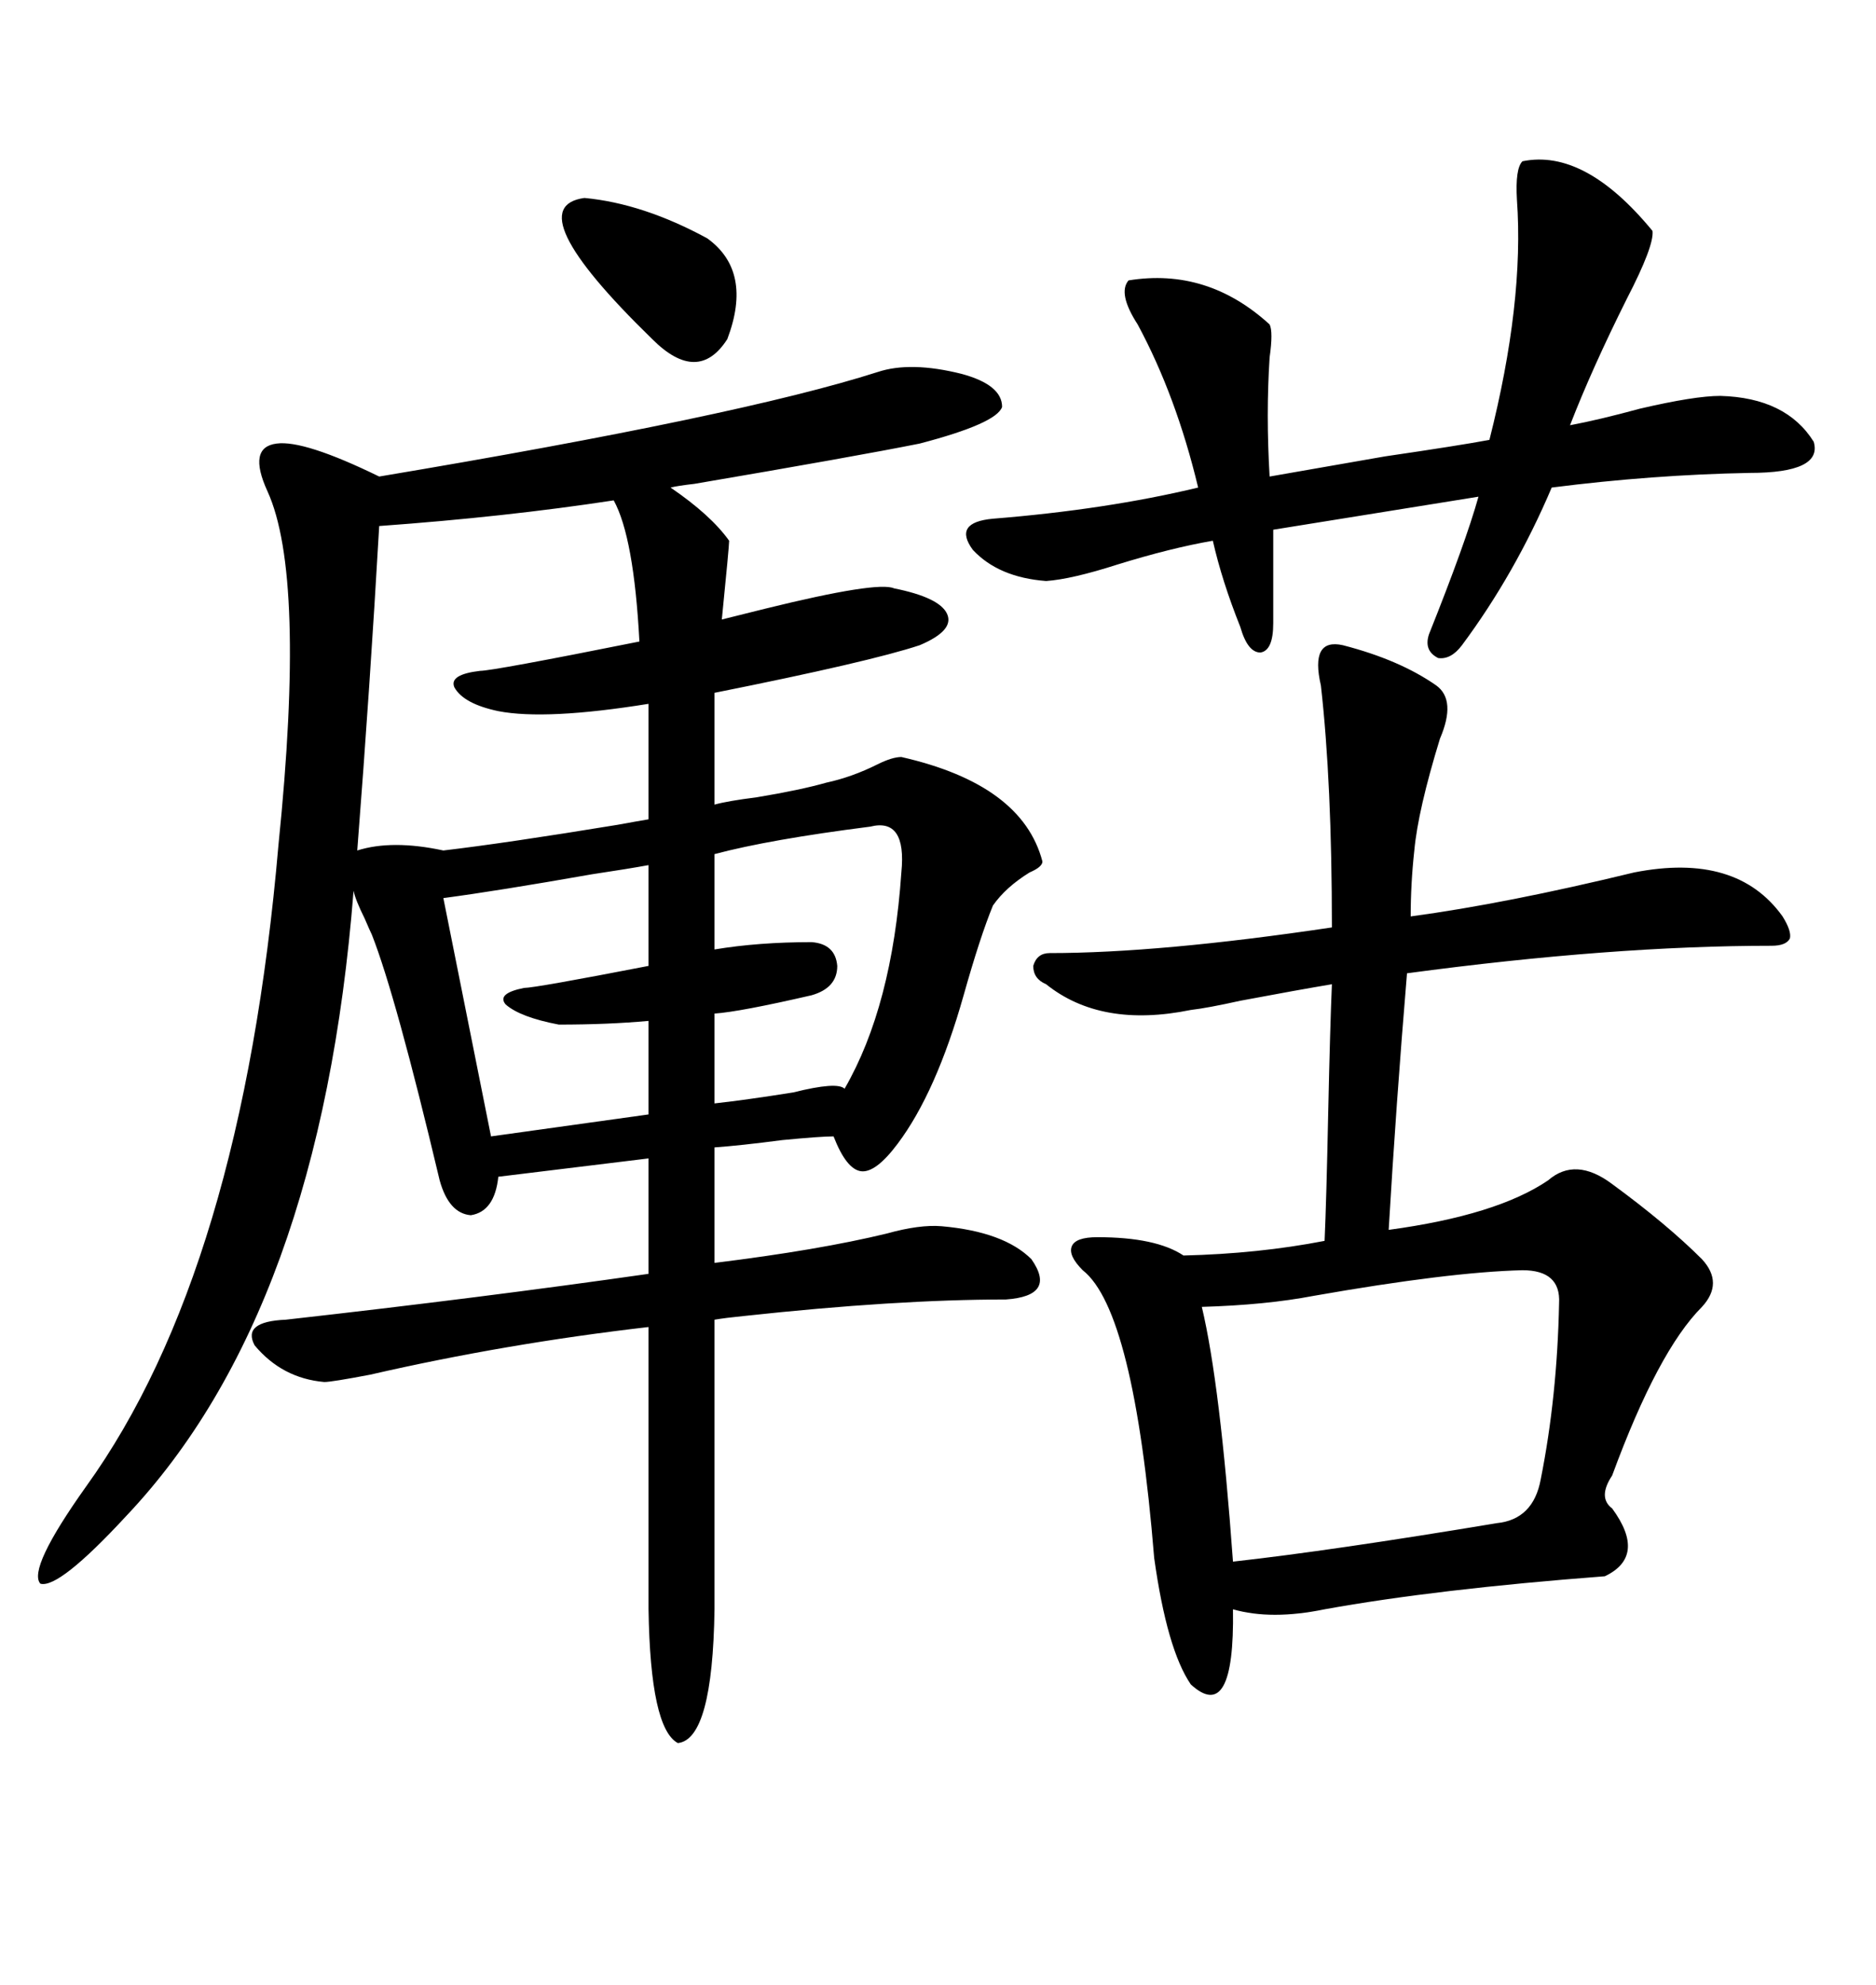<svg xmlns="http://www.w3.org/2000/svg" xmlns:xlink="http://www.w3.org/1999/xlink" width="300" height="317.285"><path d="M140.33 59.47L140.33 59.47Q145.61 57.71 153.81 59.77L153.81 59.77Q160.25 61.52 160.25 65.04L160.25 65.04Q159.38 67.68 147.07 70.90L147.07 70.90Q136.82 72.95 111.04 77.34L111.04 77.34Q108.40 77.64 107.23 77.93L107.23 77.93Q113.67 82.32 116.60 86.43L116.60 86.43Q116.60 87.30 115.43 99.02L115.43 99.02Q117.77 98.44 122.46 97.27L122.46 97.27Q140.33 92.87 142.97 94.04L142.97 94.04Q150.29 95.51 151.46 98.14L151.46 98.14Q152.64 100.78 147.07 103.13L147.07 103.13Q139.16 105.76 114.26 110.74L114.26 110.74L114.26 128.61Q116.31 128.03 121.00 127.44L121.00 127.44Q128.03 126.27 132.13 125.10L132.13 125.10Q136.23 124.22 140.33 122.17L140.33 122.17Q142.68 121.00 144.14 121.00L144.14 121.00Q163.48 125.39 166.70 137.70L166.70 137.70Q166.70 138.57 164.65 139.45L164.65 139.45Q160.84 141.80 158.79 144.73L158.79 144.73Q156.74 149.71 154.10 159.08L154.10 159.08Q149.71 174.61 143.55 182.81L143.55 182.81Q140.04 187.50 137.70 187.21L137.70 187.21Q135.35 186.91 133.30 181.64L133.30 181.64Q131.25 181.64 125.10 182.23L125.10 182.23Q118.36 183.11 114.26 183.40L114.26 183.40L114.26 201.86Q130.96 199.80 141.80 197.17L141.80 197.17Q147.07 195.70 150.59 196.00L150.59 196.00Q160.55 196.88 164.94 201.27L164.94 201.27Q169.04 207.13 160.84 207.71L160.84 207.71Q143.26 207.71 118.95 210.35L118.95 210.35Q116.02 210.64 114.26 210.94L114.26 210.94L114.26 257.23Q113.96 278.03 108.40 278.61L108.40 278.61Q104.00 276.27 103.71 257.23L103.71 257.23L103.71 212.11Q80.86 214.75 59.18 219.73L59.18 219.73Q53.03 220.90 51.86 220.90L51.86 220.90Q45.12 220.31 40.72 215.04L40.72 215.04Q38.67 211.23 45.70 210.94L45.70 210.94Q77.05 207.42 103.71 203.61L103.71 203.61L103.71 185.16L79.69 188.09Q79.10 193.65 75.29 194.24L75.29 194.24Q71.78 193.95 70.31 188.67L70.31 188.67Q63.28 159.08 59.47 149.41L59.47 149.41Q59.18 148.83 58.30 146.78L58.30 146.78Q56.84 143.85 56.54 142.38L56.54 142.38Q51.27 209.47 20.21 242.29L20.21 242.29Q9.38 254.00 6.45 253.13L6.45 253.13Q4.39 250.78 13.77 237.60L13.77 237.60Q38.67 203.03 44.53 135.06L44.53 135.06Q48.93 91.99 42.77 78.52L42.77 78.52Q39.55 71.48 44.24 70.90L44.24 70.90Q48.63 70.31 60.64 76.17L60.64 76.17Q118.36 66.50 140.33 59.47ZM261.33 139.45L261.33 139.45Q277.73 136.23 285.06 146.48L285.06 146.48Q286.52 148.83 286.23 150L286.23 150Q285.64 151.17 283.30 151.17L283.30 151.17Q257.81 151.17 225 155.57L225 155.57Q223.24 176.66 222.07 196.58L222.07 196.58Q239.36 194.24 247.56 188.67L247.56 188.67Q251.95 184.86 257.81 189.26L257.81 189.26Q266.60 195.70 272.17 201.27L272.17 201.27Q275.68 205.08 272.17 208.89L272.17 208.89Q265.14 215.92 257.81 235.84L257.81 235.84Q255.47 239.36 257.81 241.11L257.81 241.11Q263.38 248.73 256.64 251.95L256.64 251.95Q229.69 254.00 211.82 257.23L211.82 257.23Q203.32 258.98 197.17 257.23L197.17 257.23Q197.46 275.68 190.43 269.24L190.43 269.24Q186.62 263.67 184.57 249.02L184.57 249.02Q181.35 209.47 173.14 203.03L173.14 203.03Q170.80 200.68 171.39 199.22L171.39 199.22Q171.97 197.75 175.49 197.75L175.49 197.75Q184.86 197.75 189.26 200.68L189.26 200.68Q201.27 200.39 211.82 198.34L211.82 198.34Q212.11 191.89 212.40 177.83L212.40 177.83Q212.70 164.06 212.99 157.32L212.99 157.32Q207.71 158.20 198.34 159.96L198.34 159.96Q193.07 161.13 190.43 161.43L190.43 161.43Q176.07 164.36 167.29 157.32L167.29 157.32Q165.23 156.45 165.23 154.39L165.23 154.39Q165.82 152.34 167.87 152.34L167.87 152.34Q185.45 152.34 212.99 148.24L212.99 148.24Q212.99 125.10 211.23 109.57L211.23 109.57Q209.47 101.95 214.75 103.13L214.75 103.13Q223.83 105.47 229.69 109.57L229.69 109.57Q232.91 111.91 230.27 118.07L230.27 118.07Q226.76 129.49 226.17 135.94L226.17 135.94Q225.59 141.21 225.59 146.48L225.59 146.48Q240.82 144.43 261.33 139.45ZM243.46 25.78L243.46 25.78Q253.42 23.73 264.26 36.91L264.26 36.91Q264.55 39.26 260.16 47.75L260.16 47.75Q254.59 58.89 251.07 67.97L251.07 67.97Q255.76 67.09 262.21 65.33L262.21 65.33Q271.00 63.28 275.10 63.28L275.10 63.28Q285.64 63.57 290.04 70.61L290.04 70.61Q291.50 75.59 279.79 75.59L279.79 75.59Q264.26 75.88 248.14 77.93L248.14 77.93Q242.29 91.70 233.79 103.13L233.79 103.13Q232.03 105.47 229.98 105.18L229.98 105.18Q227.64 104.00 228.52 101.37L228.52 101.37Q234.38 86.72 236.43 79.39L236.43 79.39L203.61 84.67L203.61 99.61Q203.61 104.00 201.56 104.30L201.56 104.30Q199.51 104.30 198.34 100.20L198.34 100.20Q195.41 92.87 193.95 86.43L193.95 86.43Q187.21 87.60 178.71 90.23L178.71 90.23Q171.39 92.58 167.29 92.87L167.29 92.87Q159.67 92.29 155.57 87.89L155.57 87.89Q152.34 83.50 158.79 82.91L158.79 82.91Q176.95 81.45 191.60 77.93L191.60 77.93Q188.09 63.28 181.93 51.86L181.93 51.86Q178.71 46.88 180.47 44.82L180.47 44.82Q193.07 42.77 203.03 51.86L203.03 51.86Q203.61 53.03 203.03 57.13L203.03 57.13Q202.44 66.21 203.03 76.17L203.03 76.17Q208.01 75.29 221.48 72.95L221.48 72.95Q233.50 71.19 238.18 70.31L238.18 70.31Q243.75 48.34 242.58 31.93L242.58 31.93Q242.29 26.95 243.46 25.78ZM243.46 203.03L243.46 203.03Q231.74 203.32 210.06 207.13L210.06 207.13Q202.44 208.59 192.19 208.89L192.19 208.89Q195.12 221.19 197.17 249.61L197.17 249.61Q212.99 247.85 239.36 243.46L239.36 243.46Q245.21 242.87 246.39 236.43L246.39 236.43Q249.02 223.24 249.32 208.30L249.32 208.30Q249.61 203.03 243.46 203.03ZM60.64 84.08L60.64 84.08Q59.18 109.57 57.13 135.94L57.13 135.94Q62.70 134.18 70.90 135.94L70.90 135.94Q80.86 134.77 98.73 131.84L98.73 131.84Q101.95 131.25 103.71 130.96L103.71 130.96L103.71 112.50Q87.30 115.14 79.69 113.67L79.69 113.67Q74.12 112.50 72.66 109.86L72.66 109.86Q71.78 107.81 76.76 107.23L76.76 107.23Q78.81 107.23 102.25 102.54L102.25 102.54Q101.37 85.84 98.14 79.98L98.14 79.98Q80.86 82.62 60.64 84.08ZM83.79 157.91L83.79 157.91Q85.55 157.91 103.71 154.39L103.71 154.39L103.71 138.28Q100.49 138.87 94.63 139.75L94.63 139.75Q79.69 142.38 70.90 143.55L70.90 143.55L78.52 181.64L103.71 178.13L103.71 163.18Q97.27 163.77 89.36 163.77L89.36 163.77Q83.20 162.60 80.86 160.55L80.86 160.55Q79.39 158.79 83.79 157.91ZM144.14 139.45L144.14 139.45Q145.02 130.66 139.16 132.13L139.16 132.13Q123.05 134.18 114.26 136.52L114.26 136.52L114.26 151.76Q121.29 150.59 129.79 150.59L129.79 150.59Q133.59 150.88 133.89 154.39L133.89 154.39Q133.89 157.91 129.79 159.08L129.79 159.08Q118.36 161.72 114.26 162.01L114.26 162.01L114.26 176.37Q119.53 175.78 126.86 174.61L126.86 174.61Q133.89 172.85 135.06 174.02L135.06 174.02Q142.68 160.84 144.14 139.45ZM93.46 31.64L93.46 31.64Q102.83 32.52 113.09 38.09L113.09 38.09Q120.41 43.36 116.31 54.20L116.31 54.20Q111.62 61.52 104.30 54.20L104.30 54.20Q82.62 33.11 93.46 31.64Z"/></svg>